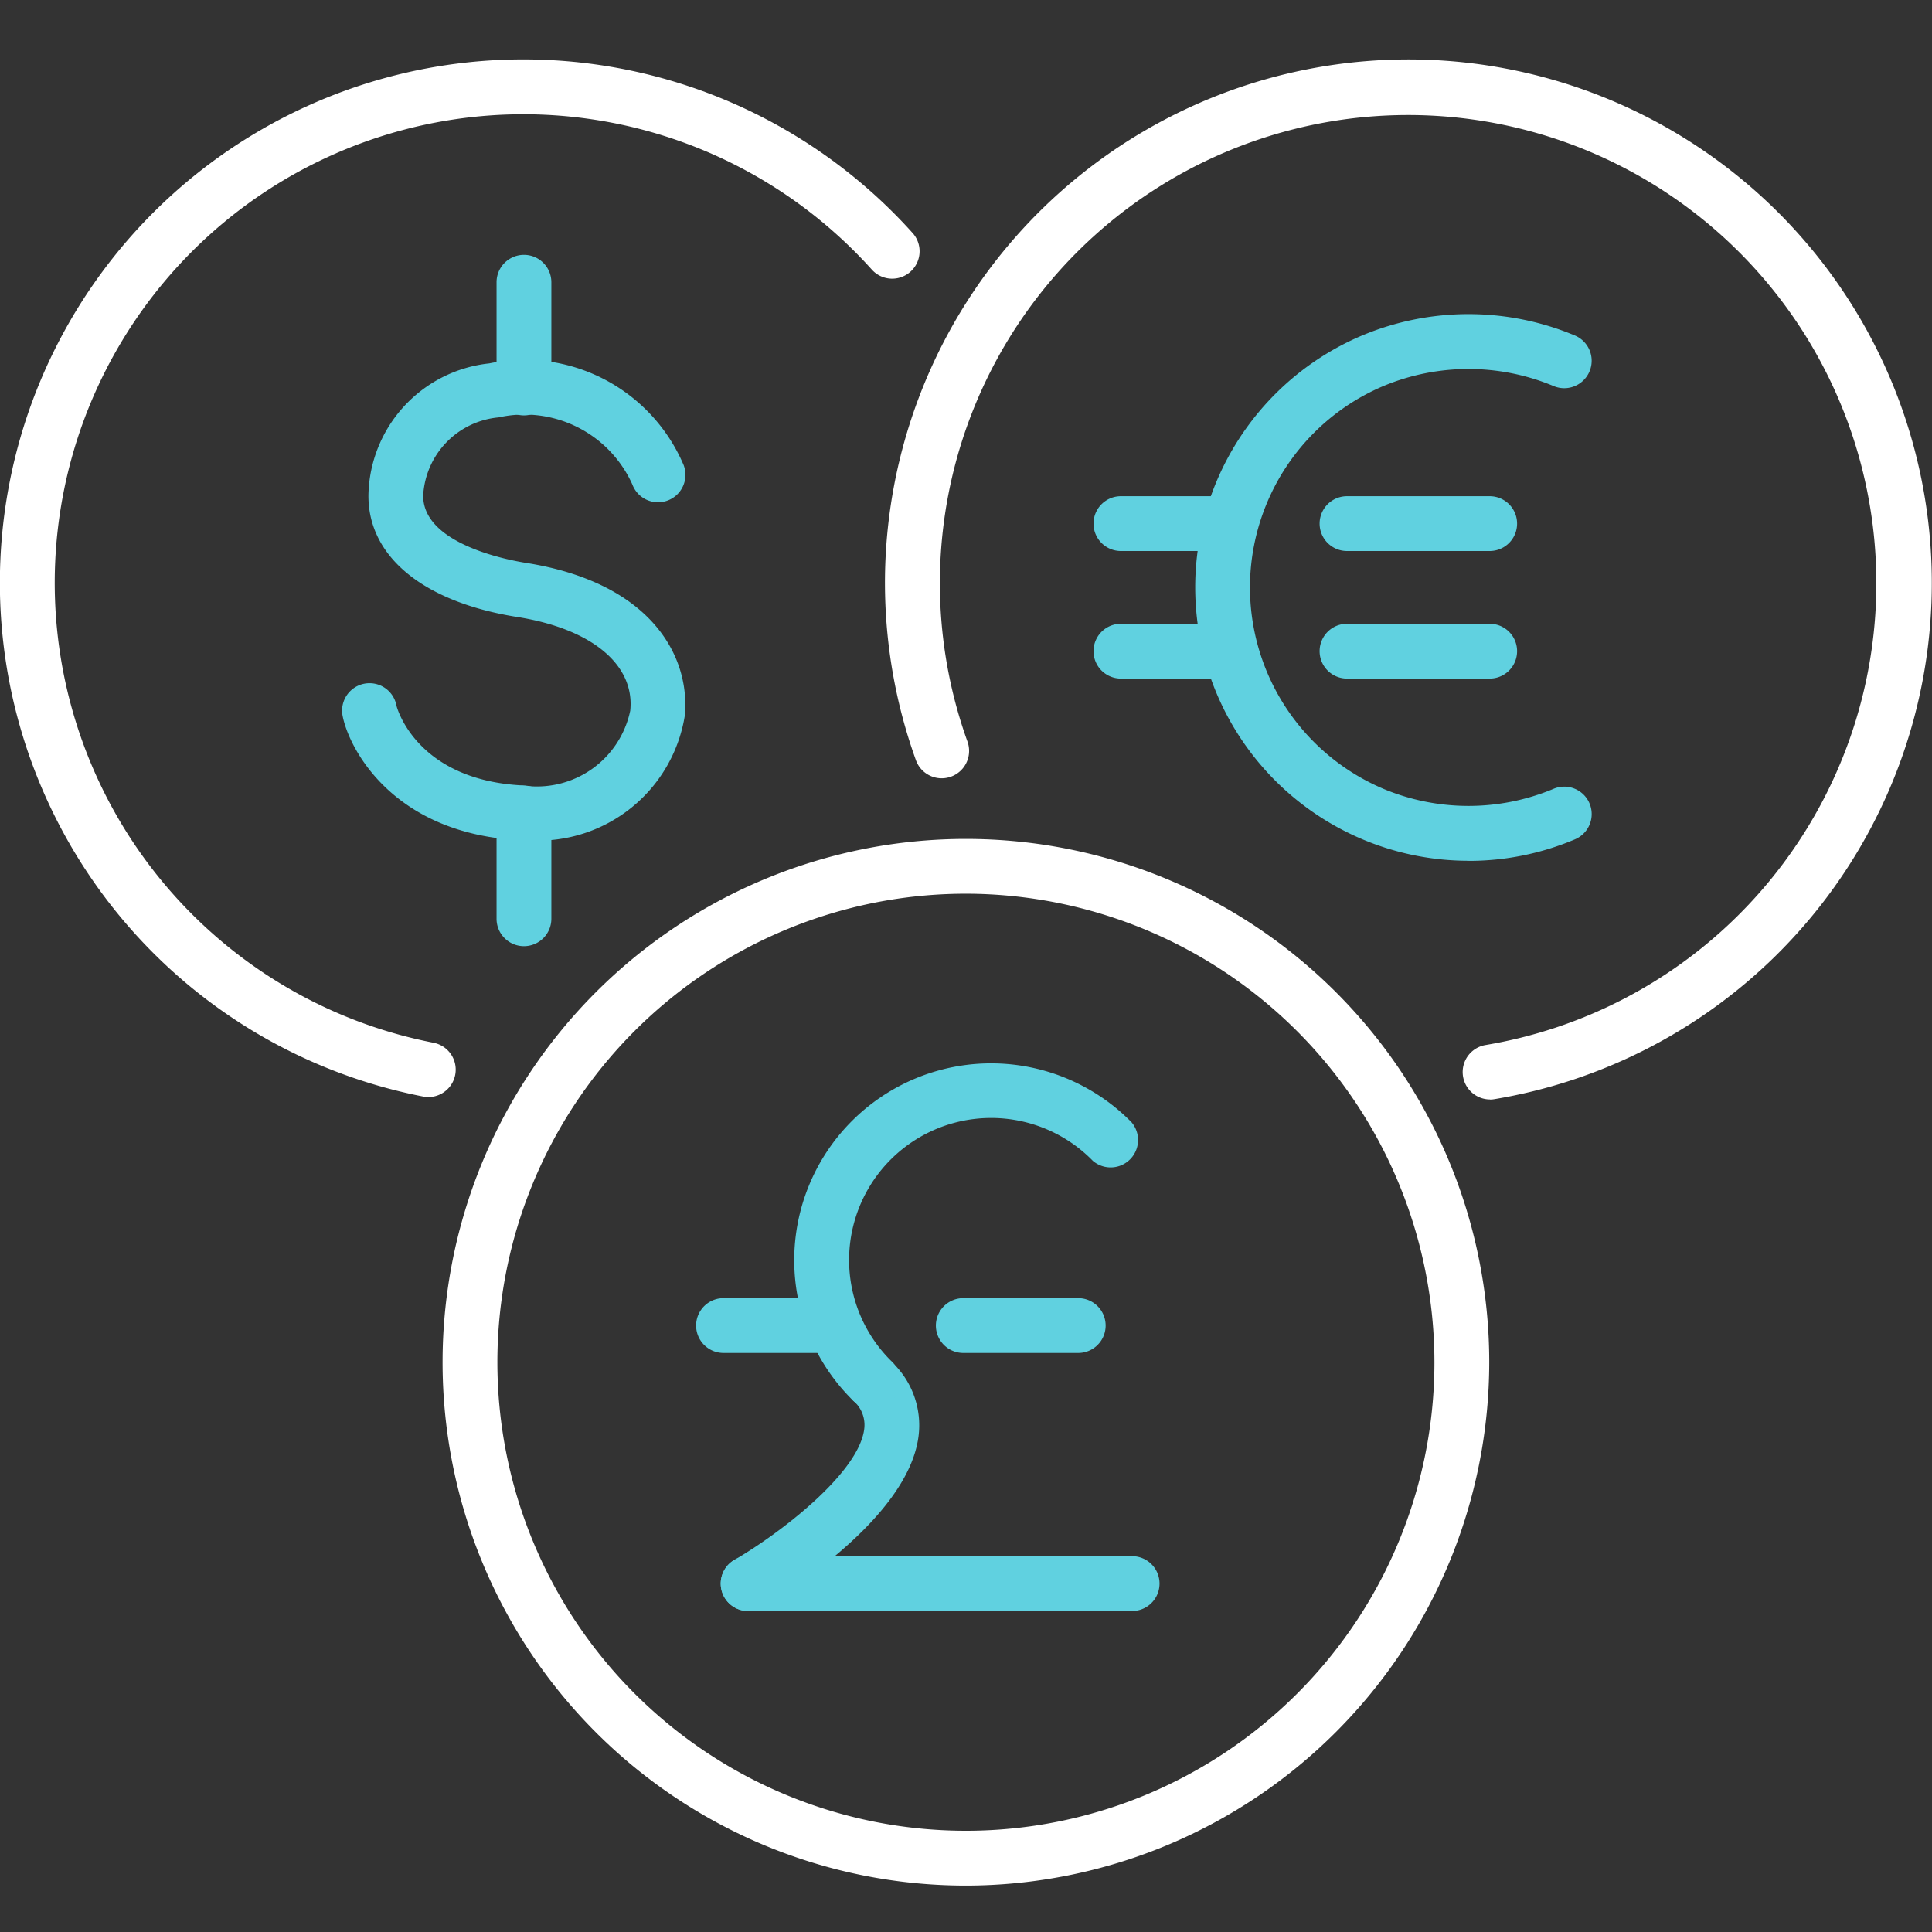 <svg xmlns="http://www.w3.org/2000/svg" width="65" height="65" viewBox="0 0 65 65">
  <rect x="0" y="0" width="65" height="65" fill="#333333" stroke="none"/>
  <g id="Icono-3" transform="translate(-15026 22207)">
    <rect id="Rectángulo_40161" data-name="Rectángulo 40161" width="65" height="65" transform="translate(15026 -22207)" fill="none"/>
    <g id="Grupo_5827" data-name="Grupo 5827" transform="translate(-277.653 202.724)">
      <path id="Trazado_6285" data-name="Trazado 6285" d="M520.543,503.044a.884.884,0,0,1-.176-.018,17.609,17.609,0,1,1,16.458-29.064.922.922,0,1,1-1.37,1.234,15.765,15.765,0,1,0-14.737,26.021.922.922,0,0,1-.174,1.827" transform="translate(14797.521 -22875.859)" fill="#fff"/>
      <path id="Trazado_6286" data-name="Trazado 6286" d="M558.773,503.125a.922.922,0,0,1-.149-1.831,15.753,15.753,0,1,0-17.425-10.2.922.922,0,0,1-1.734.627,17.61,17.61,0,1,1,19.46,11.394.848.848,0,0,1-.151.013" transform="translate(14795.007 -22875.859)" fill="#fff"/>
      <path id="Trazado_6287" data-name="Trazado 6287" d="M539.885,531.789a17.607,17.607,0,1,1,17.608-17.607,17.627,17.627,0,0,1-17.608,17.607m0-33.371a15.763,15.763,0,1,0,15.764,15.764,15.782,15.782,0,0,0-15.764-15.764" transform="translate(14796.264 -22878.074)" fill="#fff"/>
      <path id="Trazado_6288" data-name="Trazado 6288" d="M558.934,495.82a9.2,9.2,0,0,1-3.581-17.672,9.264,9.264,0,0,1,7.161,0,.922.922,0,1,1-.718,1.7,7.431,7.431,0,0,0-5.725,0,7.358,7.358,0,0,0,0,13.551,7.415,7.415,0,0,0,5.725,0,.922.922,0,1,1,.719,1.7,9.146,9.146,0,0,1-3.582.724" transform="translate(14794.125 -22876.584)" fill="#60d1e0"/>
      <path id="Trazado_6289" data-name="Trazado 6289" d="M560,485.916h-4.8a.922.922,0,0,1,0-1.844H560a.922.922,0,0,1,0,1.844" transform="translate(14793.772 -22877.102)" fill="#60d1e0"/>
      <path id="Trazado_6290" data-name="Trazado 6290" d="M560,490.569h-4.8a.922.922,0,0,1,0-1.844H560a.922.922,0,0,1,0,1.844" transform="translate(14793.772 -22877.463)" fill="#60d1e0"/>
      <path id="Trazado_6291" data-name="Trazado 6291" d="M550.59,485.916h-3.639a.922.922,0,0,1,0-1.844h3.639a.922.922,0,0,1,0,1.844" transform="translate(14794.414 -22877.102)" fill="#60d1e0"/>
      <path id="Trazado_6292" data-name="Trazado 6292" d="M550.59,490.569h-3.639a.922.922,0,0,1,0-1.844h3.639a.922.922,0,0,1,0,1.844" transform="translate(14794.414 -22877.463)" fill="#60d1e0"/>
      <path id="Trazado_6293" data-name="Trazado 6293" d="M524.929,495.266c-.108,0-.216,0-.326-.008-4.287-.211-5.766-3.094-5.974-4.187a.922.922,0,0,1,1.812-.345c0,.026.639,2.513,4.254,2.69a3.207,3.207,0,0,0,3.612-2.516c.159-1.548-1.3-2.756-3.8-3.151-3.161-.5-5.033-2.037-5.008-4.113a4.545,4.545,0,0,1,4.063-4.418,5.818,5.818,0,0,1,6.543,3.425.922.922,0,0,1-1.727.648,3.984,3.984,0,0,0-4.5-2.257,2.794,2.794,0,0,0-2.537,2.623c-.02,1.638,2.871,2.178,3.451,2.27,4.271.674,5.55,3.2,5.347,5.162a5,5,0,0,1-5.211,4.176" transform="translate(14796.55 -22876.715)" fill="#60d1e0"/>
      <line id="Línea_298" data-name="Línea 298" y2="3.559" transform="translate(15321.28 -22400.23)" fill="#fff"/>
      <path id="Trazado_6294" data-name="Trazado 6294" d="M525.171,480.666a.922.922,0,0,1-.922-.922v-3.558a.922.922,0,0,1,1.844,0v3.558a.922.922,0,0,1-.922.922" transform="translate(14796.11 -22876.414)" fill="#60d1e0"/>
      <line id="Línea_299" data-name="Línea 299" y2="3.558" transform="translate(15321.28 -22382.371)" fill="#fff"/>
      <path id="Trazado_6295" data-name="Trazado 6295" d="M525.171,500.033a.922.922,0,0,1-.922-.922v-3.558a.922.922,0,0,1,1.844,0v3.558a.922.922,0,0,1-.922.922" transform="translate(14796.11 -22877.924)" fill="#60d1e0"/>
      <path id="Trazado_6296" data-name="Trazado 6296" d="M546.268,524.589H533.35a.922.922,0,0,1,0-1.844h12.918a.922.922,0,0,1,0,1.844" transform="translate(14795.474 -22880.113)" fill="#60d1e0"/>
      <path id="Trazado_6297" data-name="Trazado 6297" d="M533.351,524.014a.922.922,0,0,1-.464-1.72c1.587-.922,4.176-2.931,4.367-4.394a1.072,1.072,0,0,0-.373-.967.922.922,0,0,1,1.3-1.3,2.924,2.924,0,0,1,.9,2.511c-.371,2.833-4.77,5.46-5.271,5.749a.909.909,0,0,1-.461.125" transform="translate(14795.474 -22879.537)" fill="#60d1e0"/>
      <path id="Trazado_6298" data-name="Trazado 6298" d="M537.745,516.382a.92.92,0,0,1-.652-.27,6.623,6.623,0,1,1,9.366-9.366.922.922,0,0,1-1.3,1.3,4.779,4.779,0,1,0-6.758,6.758.922.922,0,0,1-.652,1.574" transform="translate(14795.261 -22878.715)" fill="#60d1e0"/>
      <path id="Trazado_6299" data-name="Trazado 6299" d="M535.952,515.174h-3.5a.922.922,0,0,1,0-1.844h3.5a.922.922,0,0,1,0,1.844" transform="translate(14795.543 -22879.379)" fill="#60d1e0"/>
      <path id="Trazado_6300" data-name="Trazado 6300" d="M545.065,515.174H541.2a.922.922,0,0,1,0-1.844h3.867a.922.922,0,0,1,0,1.844" transform="translate(14794.862 -22879.379)" fill="#60d1e0"/>
    </g>
  </g>
</svg>
